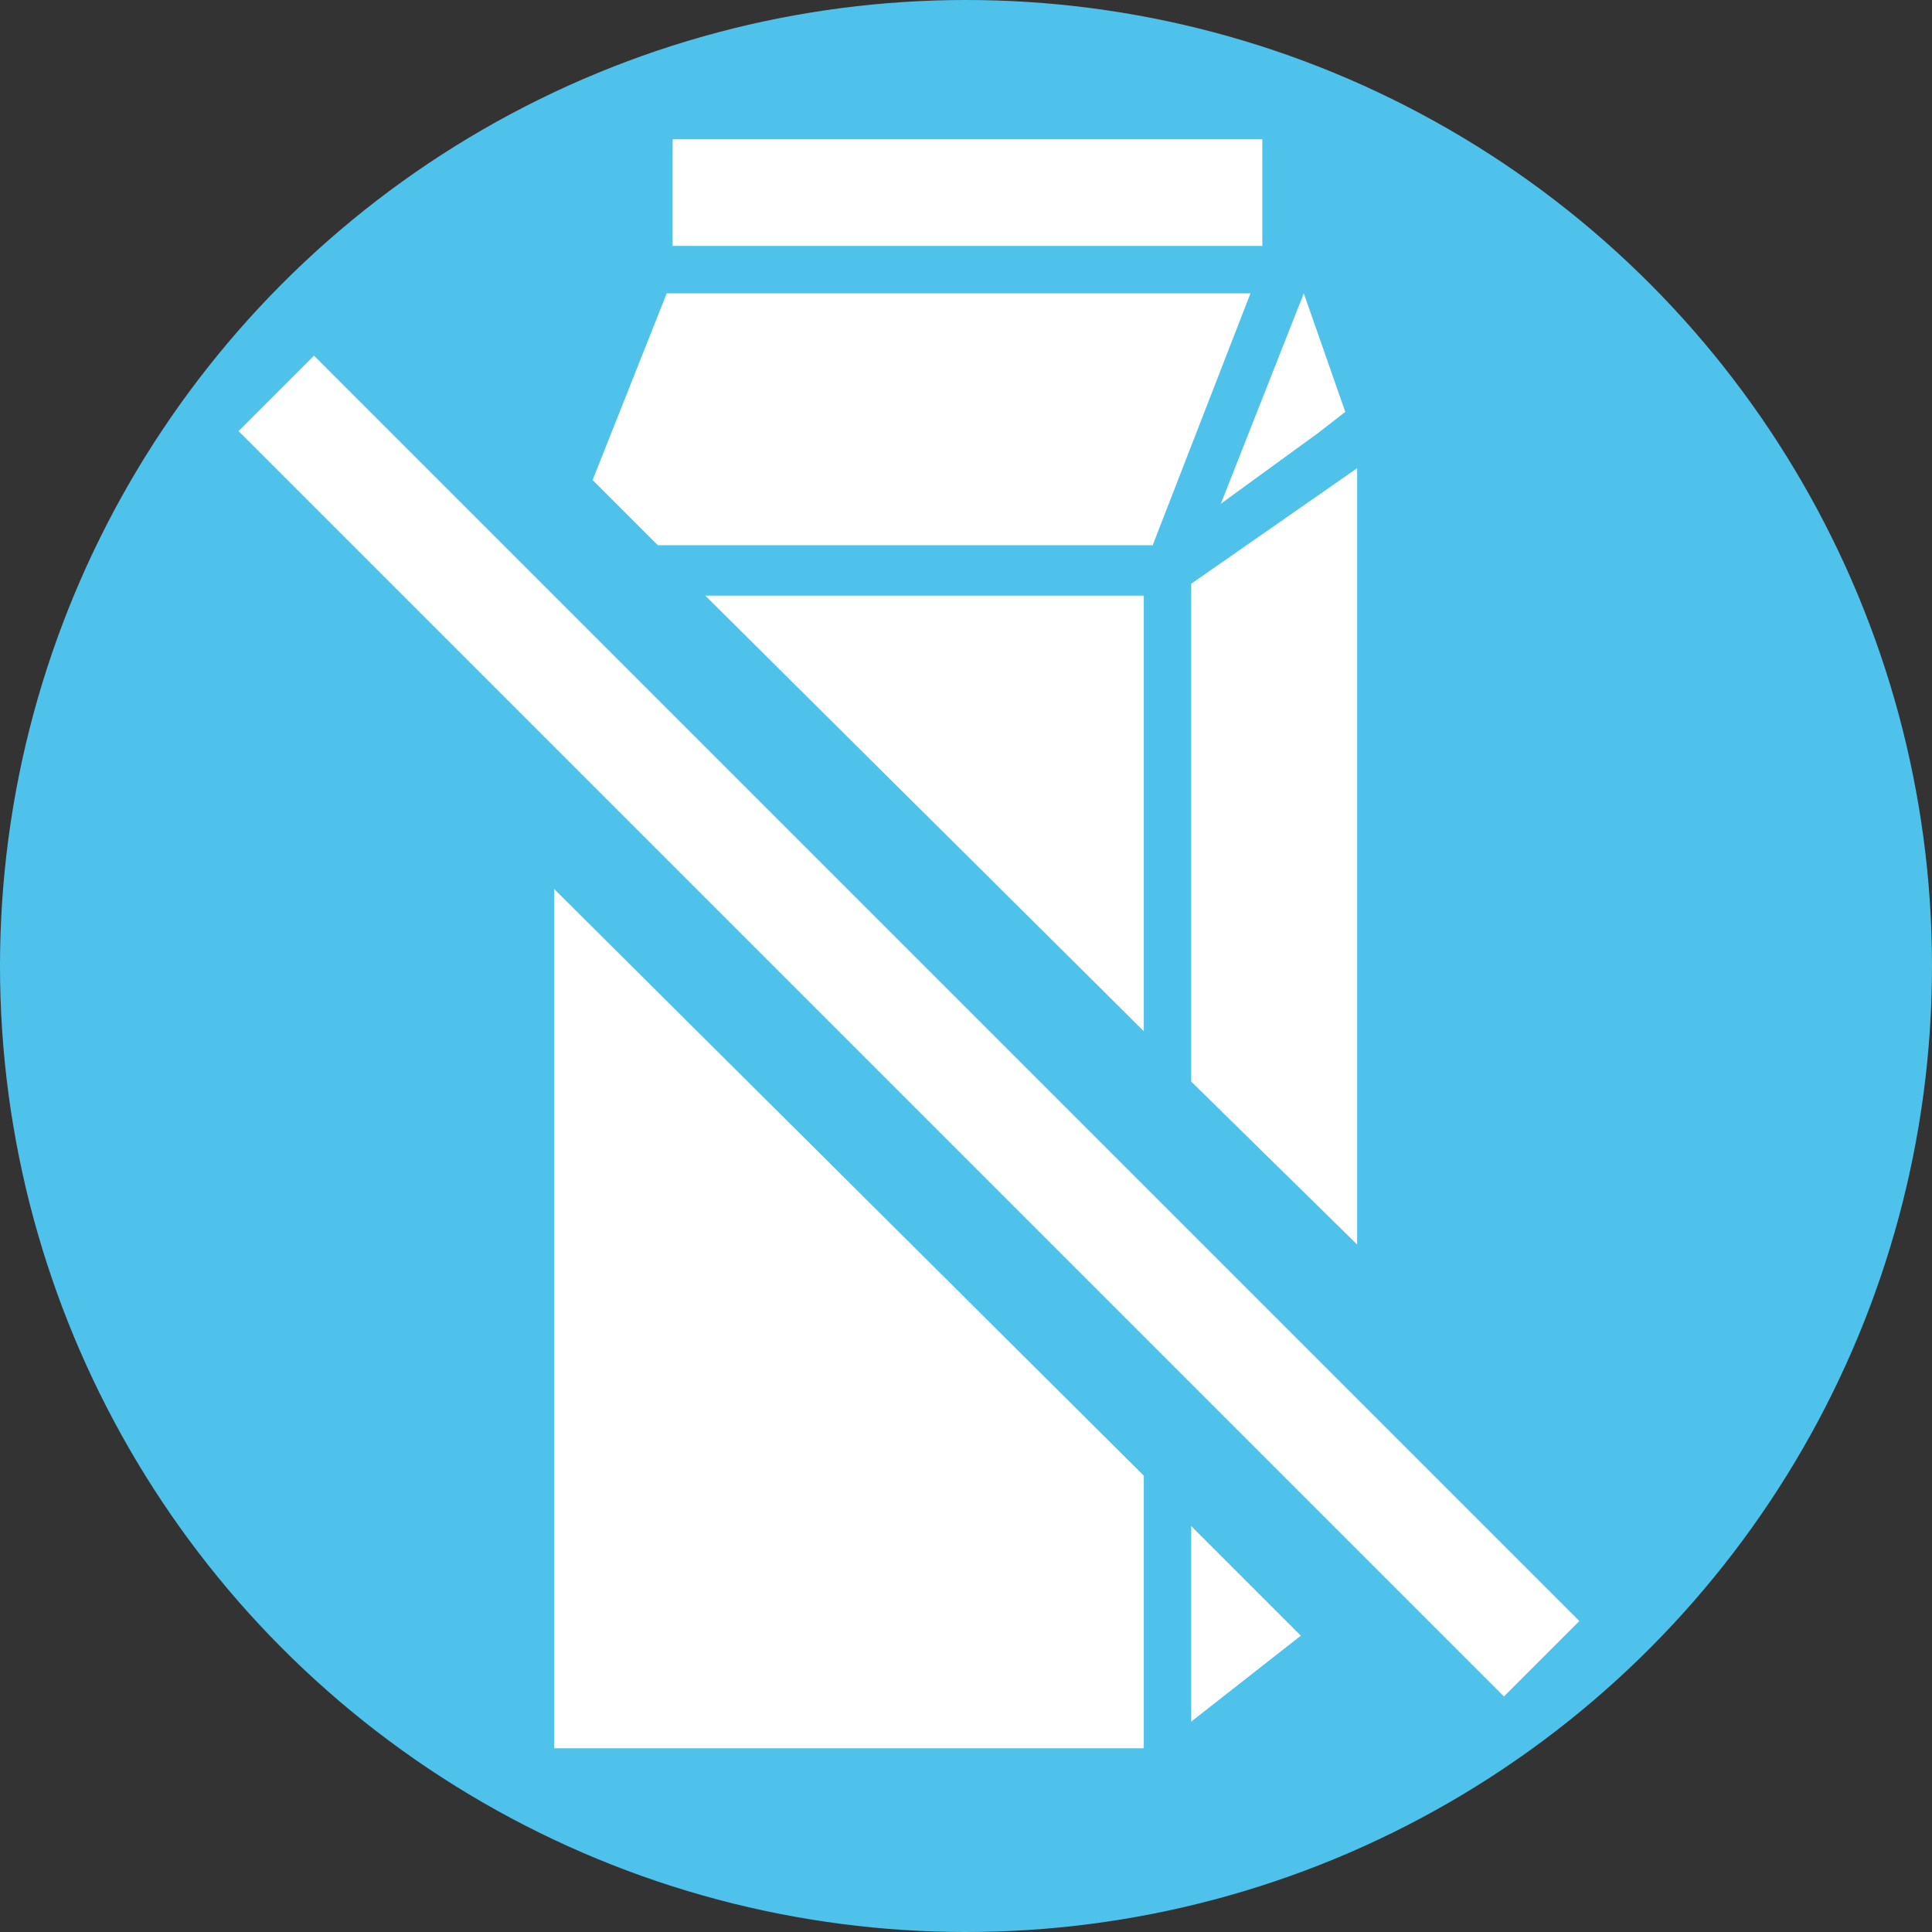 <?xml version="1.0" encoding="utf-8"?>
<!-- Generator: Adobe Illustrator 24.0.2, SVG Export Plug-In . SVG Version: 6.00 Build 0)  -->
<svg version="1.1" id="Layer_1" xmlns="http://www.w3.org/2000/svg" xmlns:xlink="http://www.w3.org/1999/xlink" x="0px" y="0px"
	 viewBox="0 0 65.2 65.2" style="enable-background:new 0 0 65.2 65.2;" xml:space="preserve">
<rect x="0" y="0" width="65.2" height="65.2" fill="#333333" stroke="none"/>
<style type="text/css">
	.st0{fill:#4FC2EB;}
	.st1{fill:#FFFFFF;}
</style>
<circle class="st0" cx="32.6" cy="32.6" r="32.6"/>
<g>
	<g>
		<g>
			<polygon class="st1" points="44.5,14.6 45.4,13.9 44,9.9 41.2,17 			"/>
			<rect x="22.7" y="4.7" class="st1" width="19.9" height="3.6"/>
		</g>
		<polygon class="st1" points="45.8,42 45.8,15.8 40.2,19.7 40.2,36.5 		"/>
		<polygon class="st1" points="22.2,18.4 38.9,18.4 42.2,9.9 22.5,9.9 20,16.2 		"/>
		<polygon class="st1" points="38.6,34.8 38.6,20.1 23.8,20.1 		"/>
		
			<rect x="28.9" y="4.4" transform="matrix(0.707 -0.707 0.707 0.707 -15.492 31.87)" class="st1" width="3.6" height="60.4"/>
		<g>
			<polygon class="st1" points="40.2,51.5 40.2,58.1 43.9,55.2 			"/>
		</g>
		<g>
			<polygon class="st1" points="18.7,30 18.7,47 18.7,59 38.6,59 38.6,49.8 			"/>
		</g>
	</g>
</g>
</svg>

